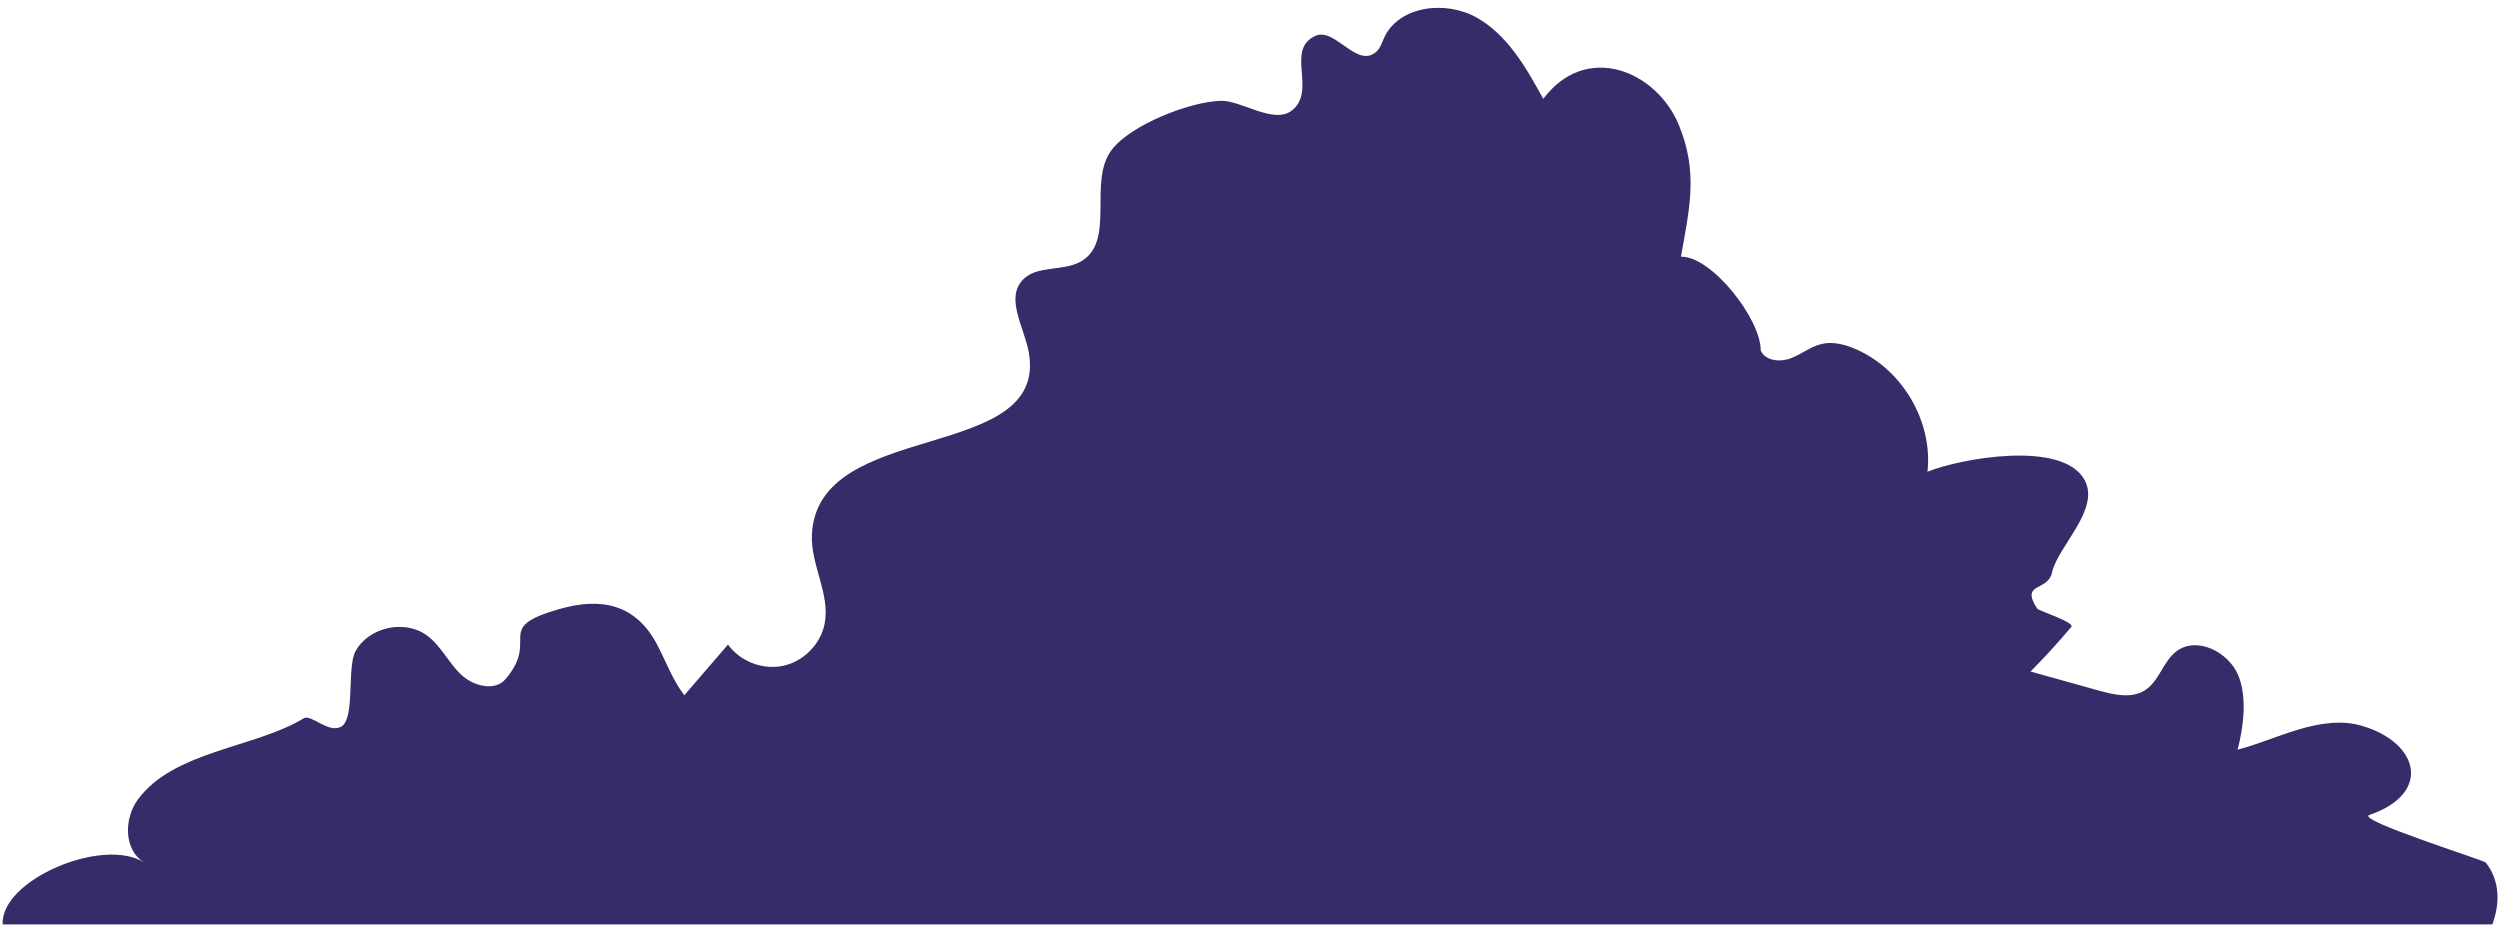 <?xml version="1.0" encoding="UTF-8" standalone="no"?><svg xmlns="http://www.w3.org/2000/svg" xmlns:xlink="http://www.w3.org/1999/xlink" fill="#000000" height="177.3" preserveAspectRatio="xMidYMid meet" version="1" viewBox="-0.5 -1.5 479.4 177.3" width="479.4" zoomAndPan="magnify"><g id="change1_1"><path d="M477.433,175.765c1.462-3.98,1.504-8.345-1.263-11.867 c-0.354-0.451-25.181-8.231-22.294-9.127c11.934-4.081,9.592-13.773-1.327-17.054 c-8.028-2.413-16.552,2.648-23.964,4.539c1.103-4.261,1.859-9.89,0.178-14.125 c-1.822-4.589-8.006-7.728-11.94-4.716c-2.557,1.958-3.286,5.717-6.004,7.448 c-2.58,1.642-5.955,0.873-8.904,0.049c-4.346-1.214-8.692-2.427-13.039-3.64 c2.724-2.744,5.332-5.601,7.817-8.559c0.739-0.879-6.271-3.089-6.54-3.504 c-3.311-5.102,2.015-3.225,2.825-6.88c1.128-5.091,9.316-12.122,6.275-17.764 c-4.191-7.777-23.959-4.129-30.14-1.603c1.062-9.726-4.907-19.802-13.983-23.607 c-1.96-0.822-4.135-1.377-6.213-0.919c-2.156,0.475-3.932,1.969-5.991,2.76 c-2.059,0.791-4.924,0.529-5.788-1.489c0-6.101-9.436-18.108-15.302-17.984 c1.66-9.316,3.338-16.241-0.416-25.291c-4.293-10.349-17.709-15.961-25.987-4.978 c-3.267-5.963-6.823-12.226-12.765-15.583c-5.942-3.357-14.971-2.273-17.772,3.919 c-0.407,0.901-0.693,1.904-1.418,2.579c-3.69,3.435-7.952-4.63-11.672-3.015 c-5.975,2.594,0.328,10.582-4.631,14.372c-3.441,2.63-9.636-1.963-13.475-1.896 c-5.9,0.103-17.346,4.579-21.011,9.39c-4.644,6.095,0.795,17.303-5.75,21.323 c-3.449,2.119-8.642,0.693-11.367,3.676c-3.311,3.624,0.396,9.123,1.224,13.946 c3.653,21.317-40.624,12.496-41.606,34.872c-0.254,5.788,3.549,11.39,2.438,17.077 c-0.763,3.907-4.023,7.216-7.94,8.059s-8.264-0.828-10.588-4.071 c-2.792,3.241-5.584,6.482-8.377,9.722c-2.256-2.934-3.509-6.488-5.239-9.755 c-4.1-7.744-10.712-9.09-18.803-6.758c-12.791,3.686-3.552,5.581-10.239,13.409 c-2.127,2.49-6.376,1.291-8.702-1.018s-3.771-5.466-6.43-7.387 c-4.276-3.088-11.152-1.53-13.655,3.095c-0.989,1.828-0.811,6.073-1.073,9.517 c-0.172,2.261-0.534,4.176-1.541,4.835c-2.445,1.599-5.845-2.403-7.301-1.516 c-9.295,5.668-25.021,6.229-31.838,15.617c-2.653,3.653-2.66,9.595,1.182,11.99 c-7.923-4.939-27.548,3.418-27.072,11.913H477.433z" fill="#352c69"/></g></svg>